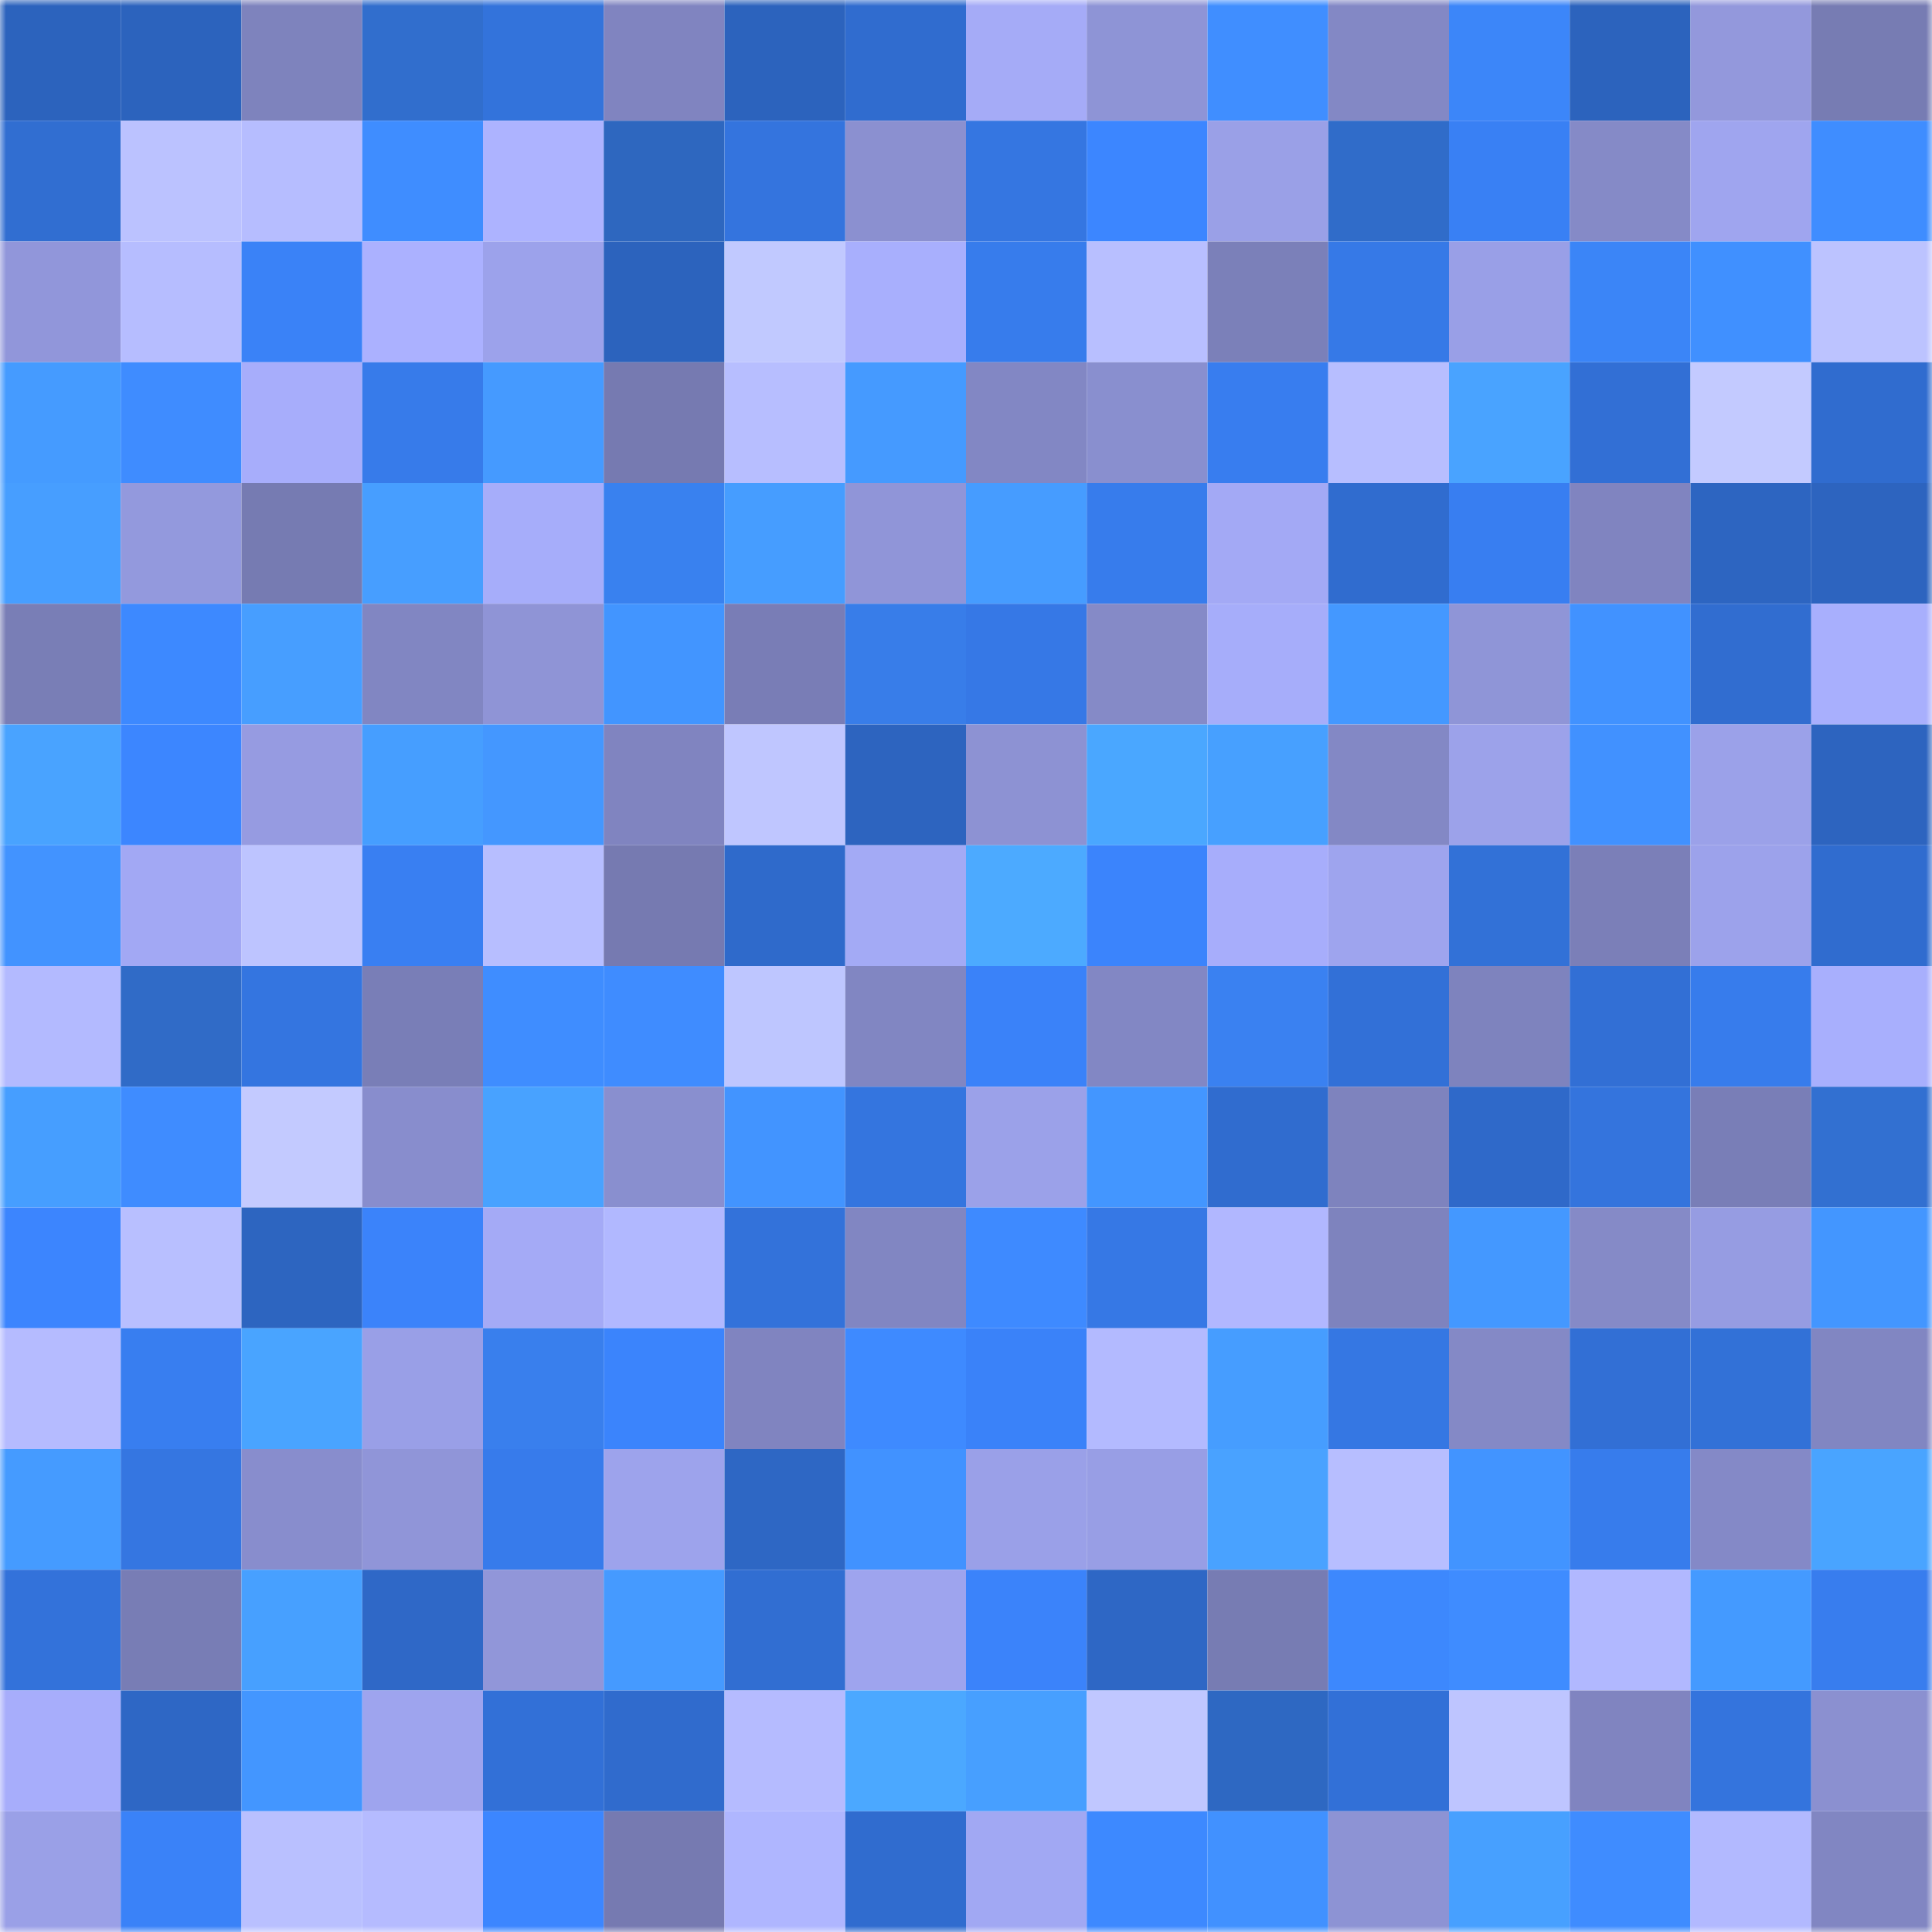 <svg viewBox="0 0 160 160" fill="none" role="img" xmlns="http://www.w3.org/2000/svg" width="240" height="240" name="basenames%2Csyren.base.eth"><mask id="1094042474" mask-type="alpha" maskUnits="userSpaceOnUse" x="0" y="0" width="160" height="160"><rect width="160" height="160" fill="#FFFFFF"></rect></mask><g mask="url(#1094042474)"><rect x="0" y="0" width="10" height="10" fill="#2c63bd"></rect><rect x="10" y="0" width="10" height="10" fill="#2c63bd"></rect><rect x="20" y="0" width="10" height="10" fill="#7e83bd"></rect><rect x="30" y="0" width="10" height="10" fill="#316ecd"></rect><rect x="40" y="0" width="10" height="10" fill="#3373db"></rect><rect x="50" y="0" width="10" height="10" fill="#8084c0"></rect><rect x="60" y="0" width="10" height="10" fill="#2c63bd"></rect><rect x="70" y="0" width="10" height="10" fill="#306ccf"></rect><rect x="80" y="0" width="10" height="10" fill="#a5abf7"></rect><rect x="90" y="0" width="10" height="10" fill="#8e94d6"></rect><rect x="100" y="0" width="10" height="10" fill="#408eff"></rect><rect x="110" y="0" width="10" height="10" fill="#8388c5"></rect><rect x="120" y="0" width="10" height="10" fill="#3c86f9"></rect><rect x="130" y="0" width="10" height="10" fill="#2c63bd"></rect><rect x="140" y="0" width="10" height="10" fill="#9398dc"></rect><rect x="150" y="0" width="10" height="10" fill="#777cb3"></rect><rect x="0" y="10" width="10" height="10" fill="#316ed1"></rect><rect x="10" y="10" width="10" height="10" fill="#bbc2ff"></rect><rect x="20" y="10" width="10" height="10" fill="#b6bdff"></rect><rect x="30" y="10" width="10" height="10" fill="#3f8dff"></rect><rect x="40" y="10" width="10" height="10" fill="#adb3ff"></rect><rect x="50" y="10" width="10" height="10" fill="#2e67bf"></rect><rect x="60" y="10" width="10" height="10" fill="#3474de"></rect><rect x="70" y="10" width="10" height="10" fill="#8b90d0"></rect><rect x="80" y="10" width="10" height="10" fill="#3576e1"></rect><rect x="90" y="10" width="10" height="10" fill="#3c86ff"></rect><rect x="100" y="10" width="10" height="10" fill="#9aa0e7"></rect><rect x="110" y="10" width="10" height="10" fill="#306cc9"></rect><rect x="120" y="10" width="10" height="10" fill="#3980f4"></rect><rect x="130" y="10" width="10" height="10" fill="#858ac7"></rect><rect x="140" y="10" width="10" height="10" fill="#9fa5ef"></rect><rect x="150" y="10" width="10" height="10" fill="#3f8dff"></rect><rect x="0" y="20" width="10" height="10" fill="#9196da"></rect><rect x="10" y="20" width="10" height="10" fill="#b6bdff"></rect><rect x="20" y="20" width="10" height="10" fill="#3a82f7"></rect><rect x="30" y="20" width="10" height="10" fill="#abb1ff"></rect><rect x="40" y="20" width="10" height="10" fill="#9ca2eb"></rect><rect x="50" y="20" width="10" height="10" fill="#2c63bd"></rect><rect x="60" y="20" width="10" height="10" fill="#c1c9ff"></rect><rect x="70" y="20" width="10" height="10" fill="#a8affd"></rect><rect x="80" y="20" width="10" height="10" fill="#377cec"></rect><rect x="90" y="20" width="10" height="10" fill="#b8bfff"></rect><rect x="100" y="20" width="10" height="10" fill="#7b80b9"></rect><rect x="110" y="20" width="10" height="10" fill="#3679e7"></rect><rect x="120" y="20" width="10" height="10" fill="#999fe7"></rect><rect x="130" y="20" width="10" height="10" fill="#3b85f7"></rect><rect x="140" y="20" width="10" height="10" fill="#4090ff"></rect><rect x="150" y="20" width="10" height="10" fill="#bcc3ff"></rect><rect x="0" y="30" width="10" height="10" fill="#459bff"></rect><rect x="10" y="30" width="10" height="10" fill="#3f8cff"></rect><rect x="20" y="30" width="10" height="10" fill="#a7adfb"></rect><rect x="30" y="30" width="10" height="10" fill="#377bea"></rect><rect x="40" y="30" width="10" height="10" fill="#459aff"></rect><rect x="50" y="30" width="10" height="10" fill="#767ab1"></rect><rect x="60" y="30" width="10" height="10" fill="#b7beff"></rect><rect x="70" y="30" width="10" height="10" fill="#459aff"></rect><rect x="80" y="30" width="10" height="10" fill="#8287c4"></rect><rect x="90" y="30" width="10" height="10" fill="#898fcf"></rect><rect x="100" y="30" width="10" height="10" fill="#387def"></rect><rect x="110" y="30" width="10" height="10" fill="#b7beff"></rect><rect x="120" y="30" width="10" height="10" fill="#49a3ff"></rect><rect x="130" y="30" width="10" height="10" fill="#326fd5"></rect><rect x="140" y="30" width="10" height="10" fill="#c3caff"></rect><rect x="150" y="30" width="10" height="10" fill="#306ccf"></rect><rect x="0" y="40" width="10" height="10" fill="#479eff"></rect><rect x="10" y="40" width="10" height="10" fill="#9399dd"></rect><rect x="20" y="40" width="10" height="10" fill="#767bb2"></rect><rect x="30" y="40" width="10" height="10" fill="#479eff"></rect><rect x="40" y="40" width="10" height="10" fill="#a6adfa"></rect><rect x="50" y="40" width="10" height="10" fill="#3981ef"></rect><rect x="60" y="40" width="10" height="10" fill="#469dff"></rect><rect x="70" y="40" width="10" height="10" fill="#9095d8"></rect><rect x="80" y="40" width="10" height="10" fill="#469cff"></rect><rect x="90" y="40" width="10" height="10" fill="#377cec"></rect><rect x="100" y="40" width="10" height="10" fill="#a3a9f5"></rect><rect x="110" y="40" width="10" height="10" fill="#306ccf"></rect><rect x="120" y="40" width="10" height="10" fill="#387ef1"></rect><rect x="130" y="40" width="10" height="10" fill="#8084c0"></rect><rect x="140" y="40" width="10" height="10" fill="#2d65c1"></rect><rect x="150" y="40" width="10" height="10" fill="#2d64bf"></rect><rect x="0" y="50" width="10" height="10" fill="#797eb6"></rect><rect x="10" y="50" width="10" height="10" fill="#3d89ff"></rect><rect x="20" y="50" width="10" height="10" fill="#479eff"></rect><rect x="30" y="50" width="10" height="10" fill="#8186c2"></rect><rect x="40" y="50" width="10" height="10" fill="#8f94d6"></rect><rect x="50" y="50" width="10" height="10" fill="#4295ff"></rect><rect x="60" y="50" width="10" height="10" fill="#797db6"></rect><rect x="70" y="50" width="10" height="10" fill="#387de9"></rect><rect x="80" y="50" width="10" height="10" fill="#3678e6"></rect><rect x="90" y="50" width="10" height="10" fill="#858ac7"></rect><rect x="100" y="50" width="10" height="10" fill="#a6adfa"></rect><rect x="110" y="50" width="10" height="10" fill="#4498ff"></rect><rect x="120" y="50" width="10" height="10" fill="#8f95d7"></rect><rect x="130" y="50" width="10" height="10" fill="#4192ff"></rect><rect x="140" y="50" width="10" height="10" fill="#316dd0"></rect><rect x="150" y="50" width="10" height="10" fill="#a8affd"></rect><rect x="0" y="60" width="10" height="10" fill="#49a3ff"></rect><rect x="10" y="60" width="10" height="10" fill="#3c86ff"></rect><rect x="20" y="60" width="10" height="10" fill="#969be1"></rect><rect x="30" y="60" width="10" height="10" fill="#469eff"></rect><rect x="40" y="60" width="10" height="10" fill="#4497ff"></rect><rect x="50" y="60" width="10" height="10" fill="#8084c0"></rect><rect x="60" y="60" width="10" height="10" fill="#bfc6ff"></rect><rect x="70" y="60" width="10" height="10" fill="#2d64bf"></rect><rect x="80" y="60" width="10" height="10" fill="#8d92d3"></rect><rect x="90" y="60" width="10" height="10" fill="#4aa7ff"></rect><rect x="100" y="60" width="10" height="10" fill="#47a0ff"></rect><rect x="110" y="60" width="10" height="10" fill="#8388c5"></rect><rect x="120" y="60" width="10" height="10" fill="#9ca2ea"></rect><rect x="130" y="60" width="10" height="10" fill="#4191ff"></rect><rect x="140" y="60" width="10" height="10" fill="#9ba1e9"></rect><rect x="150" y="60" width="10" height="10" fill="#2d64bf"></rect><rect x="0" y="70" width="10" height="10" fill="#4293ff"></rect><rect x="10" y="70" width="10" height="10" fill="#a2a8f4"></rect><rect x="20" y="70" width="10" height="10" fill="#bdc4ff"></rect><rect x="30" y="70" width="10" height="10" fill="#397ff2"></rect><rect x="40" y="70" width="10" height="10" fill="#b7beff"></rect><rect x="50" y="70" width="10" height="10" fill="#767ab1"></rect><rect x="60" y="70" width="10" height="10" fill="#2f6acb"></rect><rect x="70" y="70" width="10" height="10" fill="#a3aaf5"></rect><rect x="80" y="70" width="10" height="10" fill="#4caaff"></rect><rect x="90" y="70" width="10" height="10" fill="#3b84fc"></rect><rect x="100" y="70" width="10" height="10" fill="#a7adfb"></rect><rect x="110" y="70" width="10" height="10" fill="#9ea4ee"></rect><rect x="120" y="70" width="10" height="10" fill="#3271d7"></rect><rect x="130" y="70" width="10" height="10" fill="#7b7fb8"></rect><rect x="140" y="70" width="10" height="10" fill="#9ca2eb"></rect><rect x="150" y="70" width="10" height="10" fill="#306ccf"></rect><rect x="0" y="80" width="10" height="10" fill="#b3baff"></rect><rect x="10" y="80" width="10" height="10" fill="#306bc7"></rect><rect x="20" y="80" width="10" height="10" fill="#3475e0"></rect><rect x="30" y="80" width="10" height="10" fill="#797eb7"></rect><rect x="40" y="80" width="10" height="10" fill="#3f8dff"></rect><rect x="50" y="80" width="10" height="10" fill="#3f8cff"></rect><rect x="60" y="80" width="10" height="10" fill="#bec6ff"></rect><rect x="70" y="80" width="10" height="10" fill="#8186c2"></rect><rect x="80" y="80" width="10" height="10" fill="#3a82f9"></rect><rect x="90" y="80" width="10" height="10" fill="#8287c4"></rect><rect x="100" y="80" width="10" height="10" fill="#3a81f1"></rect><rect x="110" y="80" width="10" height="10" fill="#3270d7"></rect><rect x="120" y="80" width="10" height="10" fill="#7e83be"></rect><rect x="130" y="80" width="10" height="10" fill="#326fd5"></rect><rect x="140" y="80" width="10" height="10" fill="#377cec"></rect><rect x="150" y="80" width="10" height="10" fill="#a8affd"></rect><rect x="0" y="90" width="10" height="10" fill="#469eff"></rect><rect x="10" y="90" width="10" height="10" fill="#3f8cff"></rect><rect x="20" y="90" width="10" height="10" fill="#c3caff"></rect><rect x="30" y="90" width="10" height="10" fill="#888dcd"></rect><rect x="40" y="90" width="10" height="10" fill="#48a2ff"></rect><rect x="50" y="90" width="10" height="10" fill="#898fcf"></rect><rect x="60" y="90" width="10" height="10" fill="#4294ff"></rect><rect x="70" y="90" width="10" height="10" fill="#3475df"></rect><rect x="80" y="90" width="10" height="10" fill="#9ba1e9"></rect><rect x="90" y="90" width="10" height="10" fill="#4396ff"></rect><rect x="100" y="90" width="10" height="10" fill="#306ccf"></rect><rect x="110" y="90" width="10" height="10" fill="#7e83be"></rect><rect x="120" y="90" width="10" height="10" fill="#2f69c9"></rect><rect x="130" y="90" width="10" height="10" fill="#3474dd"></rect><rect x="140" y="90" width="10" height="10" fill="#797eb7"></rect><rect x="150" y="90" width="10" height="10" fill="#3270d1"></rect><rect x="0" y="100" width="10" height="10" fill="#3c85fe"></rect><rect x="10" y="100" width="10" height="10" fill="#b8bfff"></rect><rect x="20" y="100" width="10" height="10" fill="#2d65c0"></rect><rect x="30" y="100" width="10" height="10" fill="#3b83fa"></rect><rect x="40" y="100" width="10" height="10" fill="#a4aaf6"></rect><rect x="50" y="100" width="10" height="10" fill="#b1b8ff"></rect><rect x="60" y="100" width="10" height="10" fill="#3372da"></rect><rect x="70" y="100" width="10" height="10" fill="#8186c2"></rect><rect x="80" y="100" width="10" height="10" fill="#3e8aff"></rect><rect x="90" y="100" width="10" height="10" fill="#3678e5"></rect><rect x="100" y="100" width="10" height="10" fill="#b1b7ff"></rect><rect x="110" y="100" width="10" height="10" fill="#7e83be"></rect><rect x="120" y="100" width="10" height="10" fill="#4498ff"></rect><rect x="130" y="100" width="10" height="10" fill="#858ac7"></rect><rect x="140" y="100" width="10" height="10" fill="#969ce2"></rect><rect x="150" y="100" width="10" height="10" fill="#4396ff"></rect><rect x="0" y="110" width="10" height="10" fill="#b5bbff"></rect><rect x="10" y="110" width="10" height="10" fill="#387ef0"></rect><rect x="20" y="110" width="10" height="10" fill="#49a4ff"></rect><rect x="30" y="110" width="10" height="10" fill="#999fe7"></rect><rect x="40" y="110" width="10" height="10" fill="#397fed"></rect><rect x="50" y="110" width="10" height="10" fill="#3b84fc"></rect><rect x="60" y="110" width="10" height="10" fill="#8084c0"></rect><rect x="70" y="110" width="10" height="10" fill="#3e8aff"></rect><rect x="80" y="110" width="10" height="10" fill="#3a82f9"></rect><rect x="90" y="110" width="10" height="10" fill="#b3baff"></rect><rect x="100" y="110" width="10" height="10" fill="#469dff"></rect><rect x="110" y="110" width="10" height="10" fill="#3577e3"></rect><rect x="120" y="110" width="10" height="10" fill="#8489c6"></rect><rect x="130" y="110" width="10" height="10" fill="#326fd5"></rect><rect x="140" y="110" width="10" height="10" fill="#3271d7"></rect><rect x="150" y="110" width="10" height="10" fill="#8186c2"></rect><rect x="0" y="120" width="10" height="10" fill="#459bff"></rect><rect x="10" y="120" width="10" height="10" fill="#3576e1"></rect><rect x="20" y="120" width="10" height="10" fill="#888dcd"></rect><rect x="30" y="120" width="10" height="10" fill="#9095d8"></rect><rect x="40" y="120" width="10" height="10" fill="#377beb"></rect><rect x="50" y="120" width="10" height="10" fill="#9da3ec"></rect><rect x="60" y="120" width="10" height="10" fill="#2e67c4"></rect><rect x="70" y="120" width="10" height="10" fill="#4192ff"></rect><rect x="80" y="120" width="10" height="10" fill="#9aa0e8"></rect><rect x="90" y="120" width="10" height="10" fill="#989ee5"></rect><rect x="100" y="120" width="10" height="10" fill="#49a2ff"></rect><rect x="110" y="120" width="10" height="10" fill="#b7beff"></rect><rect x="120" y="120" width="10" height="10" fill="#4294ff"></rect><rect x="130" y="120" width="10" height="10" fill="#377cec"></rect><rect x="140" y="120" width="10" height="10" fill="#8489c7"></rect><rect x="150" y="120" width="10" height="10" fill="#49a4ff"></rect><rect x="0" y="130" width="10" height="10" fill="#3372da"></rect><rect x="10" y="130" width="10" height="10" fill="#787db5"></rect><rect x="20" y="130" width="10" height="10" fill="#47a0ff"></rect><rect x="30" y="130" width="10" height="10" fill="#2f68c7"></rect><rect x="40" y="130" width="10" height="10" fill="#9196d9"></rect><rect x="50" y="130" width="10" height="10" fill="#459aff"></rect><rect x="60" y="130" width="10" height="10" fill="#316ed2"></rect><rect x="70" y="130" width="10" height="10" fill="#9ea4ee"></rect><rect x="80" y="130" width="10" height="10" fill="#3b83fa"></rect><rect x="90" y="130" width="10" height="10" fill="#2e67c5"></rect><rect x="100" y="130" width="10" height="10" fill="#777cb3"></rect><rect x="110" y="130" width="10" height="10" fill="#3d88fd"></rect><rect x="120" y="130" width="10" height="10" fill="#3f8cff"></rect><rect x="130" y="130" width="10" height="10" fill="#b1b8ff"></rect><rect x="140" y="130" width="10" height="10" fill="#449aff"></rect><rect x="150" y="130" width="10" height="10" fill="#387dee"></rect><rect x="0" y="140" width="10" height="10" fill="#a7adfb"></rect><rect x="10" y="140" width="10" height="10" fill="#2e67c5"></rect><rect x="20" y="140" width="10" height="10" fill="#4396ff"></rect><rect x="30" y="140" width="10" height="10" fill="#9ea4ee"></rect><rect x="40" y="140" width="10" height="10" fill="#3270d7"></rect><rect x="50" y="140" width="10" height="10" fill="#306bcd"></rect><rect x="60" y="140" width="10" height="10" fill="#b5bbff"></rect><rect x="70" y="140" width="10" height="10" fill="#4ba8ff"></rect><rect x="80" y="140" width="10" height="10" fill="#479fff"></rect><rect x="90" y="140" width="10" height="10" fill="#c0c7ff"></rect><rect x="100" y="140" width="10" height="10" fill="#2e68c2"></rect><rect x="110" y="140" width="10" height="10" fill="#3270d7"></rect><rect x="120" y="140" width="10" height="10" fill="#bec5ff"></rect><rect x="130" y="140" width="10" height="10" fill="#8084c0"></rect><rect x="140" y="140" width="10" height="10" fill="#3474dd"></rect><rect x="150" y="140" width="10" height="10" fill="#8b90d0"></rect><rect x="0" y="150" width="10" height="10" fill="#9aa0e7"></rect><rect x="10" y="150" width="10" height="10" fill="#3a82f8"></rect><rect x="20" y="150" width="10" height="10" fill="#b9c0ff"></rect><rect x="30" y="150" width="10" height="10" fill="#b5bbff"></rect><rect x="40" y="150" width="10" height="10" fill="#3c86ff"></rect><rect x="50" y="150" width="10" height="10" fill="#767ab1"></rect><rect x="60" y="150" width="10" height="10" fill="#afb6ff"></rect><rect x="70" y="150" width="10" height="10" fill="#306ccf"></rect><rect x="80" y="150" width="10" height="10" fill="#a1a8f3"></rect><rect x="90" y="150" width="10" height="10" fill="#3d89ff"></rect><rect x="100" y="150" width="10" height="10" fill="#4191ff"></rect><rect x="110" y="150" width="10" height="10" fill="#8d93d4"></rect><rect x="120" y="150" width="10" height="10" fill="#47a0ff"></rect><rect x="130" y="150" width="10" height="10" fill="#3f8cff"></rect><rect x="140" y="150" width="10" height="10" fill="#b2b9ff"></rect><rect x="150" y="150" width="10" height="10" fill="#8186c2"></rect></g></svg>